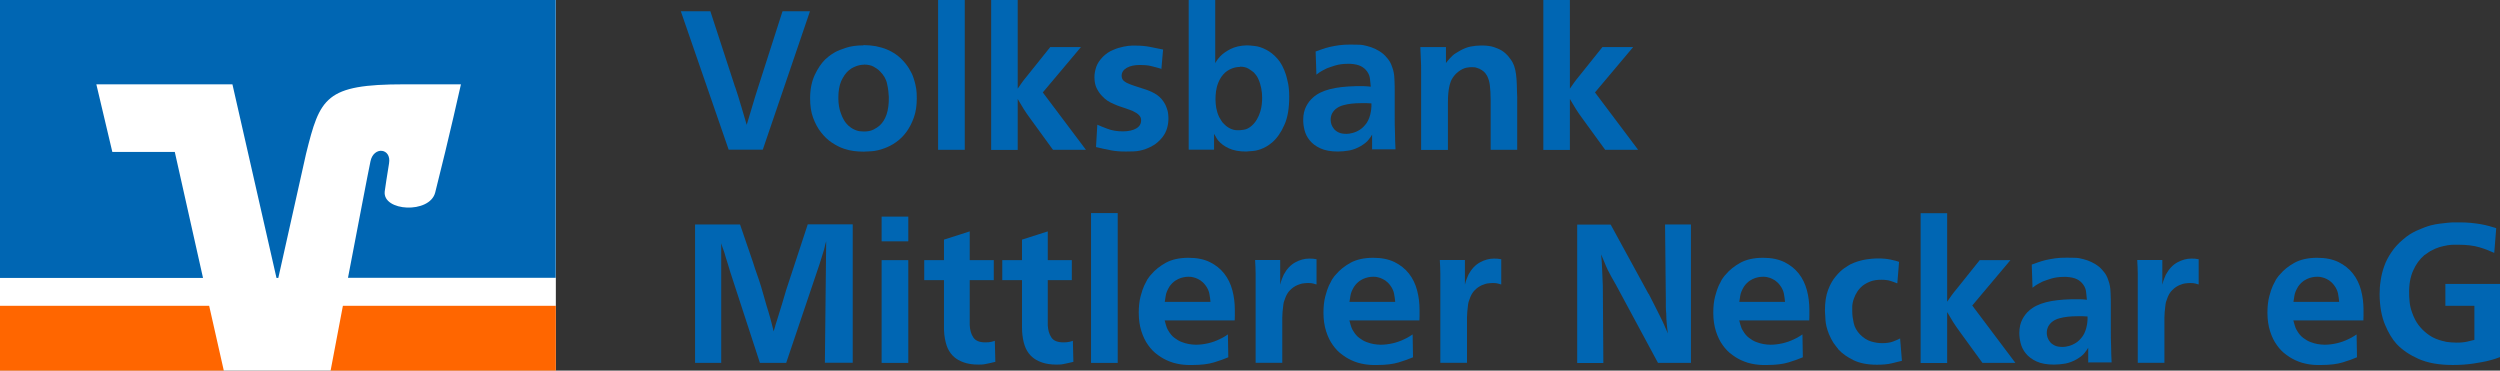 <?xml version="1.0" encoding="UTF-8"?><svg id="Typo" xmlns="http://www.w3.org/2000/svg" viewBox="0 0 191.24 28.35"><rect x="0" y="0" width="191.24" height="28.35" fill="#333333" stroke="none"/><defs><style>.cls-1{fill:#0066b3;}.cls-2{fill:#fff;}.cls-3{fill:#f60;}</style></defs><path class="cls-1" d="m56.24,6.66c.09.28.17.53.24.74.07.21.14.46.22.73.08.26.15.5.21.71.06.21.13.45.21.71.08-.26.15-.5.22-.73.07-.22.14-.45.2-.67s.13-.44.2-.67c.07-.22.14-.47.23-.73l1.89-5.89h2.1l-3.61,10.59h-2.61l-3.66-10.59h2.26l1.89,5.79Z"/><path class="cls-1" d="m66.06,3.45c.31,0,.62.03.92.08.3.06.6.14.88.26.42.18.76.4,1.03.66s.48.52.64.78c.16.26.28.5.35.73.07.22.12.39.14.49.06.25.09.47.1.67,0,.2.01.33.01.41,0,.54-.07,1.02-.22,1.45-.15.42-.34.79-.57,1.11-.23.31-.5.58-.79.78-.29.21-.59.36-.89.47-.35.13-.68.21-.99.23-.31.02-.52.03-.63.03-.25,0-.5-.02-.74-.05s-.49-.09-.73-.17c-.3-.1-.6-.25-.92-.46s-.59-.47-.84-.79c-.25-.31-.45-.69-.61-1.12-.16-.43-.23-.93-.23-1.49,0-.71.13-1.31.36-1.8s.5-.88.79-1.17c.18-.17.34-.29.47-.38.13-.08.23-.14.29-.18.2-.11.48-.22.85-.34.37-.12.8-.18,1.31-.18Zm.02,1.5c-.2,0-.4.04-.61.12-.13.05-.25.11-.35.17-.1.07-.17.12-.21.16-.22.19-.4.46-.56.8-.15.35-.22.77-.22,1.28,0,.45.06.84.19,1.18.12.34.26.59.4.76.12.14.23.25.34.32.1.07.18.12.23.14.17.09.33.14.49.16.16.01.26.02.31.02.29,0,.54-.05.73-.15.2-.1.35-.2.47-.31.23-.21.41-.49.53-.85s.18-.8.17-1.34c-.01-.3-.05-.63-.13-.99-.07-.36-.26-.68-.55-.97-.14-.14-.31-.26-.5-.36-.19-.1-.43-.15-.73-.15Z"/><path class="cls-1" d="m73.8,0v11.46h-2.04V0h2.04Z"/><path class="cls-1" d="m77.85,6.78c.13-.19.25-.36.35-.5.1-.14.23-.3.37-.47l1.77-2.21h2.35l-2.92,3.47,3.3,4.39h-2.52l-1.73-2.38c-.2-.27-.37-.52-.51-.74-.14-.22-.29-.48-.46-.77v3.9h-2.03V0h2.03v6.78Z"/><path class="cls-1" d="m88.89,5.28c-.31-.09-.59-.17-.85-.23-.25-.06-.53-.08-.83-.08-.42,0-.76.07-1.02.22-.26.15-.39.35-.39.62,0,.06.02.13.04.2.03.08.08.14.14.19.11.09.25.17.42.23.17.07.38.14.63.22.26.08.48.15.65.21.17.06.31.12.42.17.32.15.57.33.74.53s.3.41.38.62.13.39.14.55c.02.17.02.28.02.34,0,.23-.03.47-.1.72-.07.25-.19.49-.37.72-.12.15-.25.28-.38.39-.13.11-.25.2-.38.26-.12.07-.23.12-.32.16-.1.04-.16.06-.2.08-.31.11-.61.17-.91.18s-.49.01-.58.01c-.22,0-.42,0-.61-.02-.19-.01-.36-.04-.54-.07-.18-.03-.36-.07-.54-.11-.19-.04-.39-.09-.61-.14l.1-1.71c.18.08.44.19.77.31.33.13.73.2,1.19.2.42,0,.76-.08,1.01-.22.26-.15.38-.36.38-.62,0-.13-.03-.24-.1-.33s-.15-.17-.25-.23c-.1-.06-.21-.12-.31-.17-.11-.04-.21-.08-.3-.11-.2-.07-.39-.14-.58-.2-.19-.06-.37-.13-.54-.21-.18-.07-.34-.16-.5-.26-.15-.1-.3-.23-.44-.39-.14-.15-.27-.34-.38-.56-.11-.22-.17-.51-.17-.85,0-.26.05-.52.14-.79.09-.26.27-.53.53-.79.23-.22.48-.39.76-.5.27-.12.54-.2.79-.25.25-.05.46-.08.64-.08s.28,0,.32,0c.37,0,.71.03,1.03.09.32.06.67.13,1.04.21l-.13,1.5Z"/><path class="cls-1" d="m92.96,0v4.83c.08-.14.15-.25.21-.32.06-.08.11-.14.17-.2.19-.2.46-.39.79-.56.34-.17.76-.27,1.26-.28.14,0,.34.02.61.05s.56.13.85.28c.3.15.59.38.86.68.27.3.5.73.67,1.27.05.17.1.39.16.66.05.27.08.6.08,1,0,.85-.11,1.57-.37,2.14-.25.58-.57,1.03-.94,1.35-.06.05-.15.12-.25.19-.11.08-.25.16-.4.23-.28.13-.56.21-.83.23-.27.02-.44.04-.51.04-.52,0-.96-.08-1.31-.24-.35-.16-.62-.36-.83-.61-.08-.11-.15-.21-.2-.32-.06-.1-.09-.16-.11-.18v1.21h-1.94V0h2.01Zm1.89,5.12c-.2,0-.41.04-.62.12-.27.11-.49.26-.65.45-.17.19-.29.4-.38.62-.09.22-.15.45-.18.67-.03.22-.04.43-.04.61,0,.23.02.46.06.68.04.22.11.45.22.68.05.09.1.18.16.27.05.09.12.18.2.25.12.13.24.23.37.3.12.07.24.12.35.15.1.03.2.04.28.04h.18c.06,0,.18-.01.37-.04.19-.03.38-.13.58-.3.16-.14.29-.3.4-.49s.19-.38.25-.57c.06-.19.1-.38.12-.57.02-.19.03-.35.03-.5,0-.24-.02-.49-.07-.74s-.12-.49-.23-.72c-.05-.11-.1-.21-.17-.29s-.12-.15-.17-.2c-.1-.09-.24-.18-.41-.29-.17-.1-.39-.15-.64-.15Z"/><path class="cls-1" d="m104.96,11.46v-1.16c-.06.11-.15.24-.28.4-.12.16-.32.31-.58.47-.29.17-.58.28-.88.34-.3.05-.59.08-.88.08-.54,0-.98-.08-1.33-.24-.35-.16-.62-.36-.82-.61-.2-.24-.33-.51-.4-.79-.07-.28-.1-.54-.1-.78,0-.42.09-.77.23-1.04s.32-.5.52-.67c.32-.29.75-.5,1.29-.64.54-.14,1.2-.21,1.98-.23h.09c.2,0,.38,0,.53,0,.15,0,.33.02.53.04-.02-.18-.04-.37-.06-.58-.02-.21-.09-.4-.22-.58-.12-.17-.28-.31-.48-.41s-.47-.16-.81-.18h-.19c-.38,0-.7.05-.97.13-.26.08-.48.16-.64.22-.08.04-.18.09-.31.16-.13.06-.29.17-.48.32l-.06-1.77c.16-.06.33-.12.5-.18s.37-.12.58-.17c.21-.05.45-.09.71-.13s.56-.05.89-.05c.19,0,.39,0,.61.01.22,0,.44.04.65.1.21.05.43.13.64.23.21.1.42.23.61.39.1.09.22.22.35.38.13.16.24.37.32.62.1.26.16.57.17.93.02.36.02.67.02.93v1.86c0,.47,0,.9.02,1.28,0,.38.02.81.04,1.28h-1.81Zm-.04-3.55c-.13,0-.26-.02-.38-.02-.12,0-.26,0-.4,0-.54,0-1,.05-1.39.16-.39.11-.67.31-.84.61-.08.15-.12.32-.12.51,0,.11.02.23.06.35.04.12.11.24.2.35.09.11.22.2.37.27s.35.1.59.1c.12,0,.27-.02.46-.07s.37-.13.56-.25.36-.3.52-.52c.15-.23.26-.52.32-.88.02-.11.03-.23.04-.38,0-.14,0-.21,0-.22Z"/><path class="cls-1" d="m114.03,11.46v-3.79c0-.47-.03-.84-.06-1.12-.03-.28-.1-.52-.21-.74-.07-.13-.15-.24-.24-.32s-.21-.16-.35-.23c-.05-.02-.13-.04-.23-.08s-.23-.04-.37-.04c-.07,0-.2,0-.4.04-.19.04-.4.14-.62.31-.18.14-.32.3-.43.47s-.18.35-.23.55c-.05.2-.08.41-.1.62-.02.22-.03.44-.03.67v3.67h-2.05v-5.97c0-.35,0-.67-.02-.95-.01-.28-.02-.59-.04-.95h1.96v1.22c.09-.12.19-.24.3-.36.15-.17.3-.3.45-.39.15-.09.25-.15.3-.18.3-.17.58-.28.84-.33.26-.05.53-.08.83-.08.38,0,.69.04.94.12.24.08.45.17.61.27.08.05.18.12.29.22.11.09.24.24.38.44.12.16.21.33.28.52.06.19.11.4.14.63.03.23.05.49.06.78,0,.29.02.62.03.98v4.02h-2.03Z"/><path class="cls-1" d="m120.09,6.78c.13-.19.25-.36.35-.5.1-.14.23-.3.37-.47l1.77-2.21h2.35l-2.92,3.47,3.3,4.39h-2.52l-1.73-2.38c-.2-.27-.37-.52-.51-.74-.14-.22-.29-.48-.46-.77v3.9h-2.03V0h2.03v6.78Z"/><path class="cls-1" d="m56.61,17.17l.99,2.89c.11.35.21.66.31.93.1.27.2.58.31.93.08.27.15.51.21.73s.13.46.21.74c.05.17.1.32.14.45.04.13.08.28.13.45.05.2.1.38.14.53.04.16.08.33.13.53.04-.12.07-.23.1-.33.02-.1.06-.21.1-.34.08-.26.15-.5.22-.71s.14-.44.22-.71c.06-.2.11-.38.16-.54.04-.16.1-.34.16-.54l1.65-5.02h3.44v10.59h-2.13l.1-9.29c-.05.15-.09.29-.11.41s-.06.25-.11.41c-.05.17-.1.32-.14.45-.04.13-.09.28-.14.45l-2.56,7.58h-2.01l-2.28-6.99c-.06-.21-.12-.4-.17-.57-.05-.17-.11-.36-.18-.57-.05-.19-.1-.36-.16-.51-.06-.15-.11-.32-.17-.51v9.15h-2v-10.59h3.46Z"/><path class="cls-1" d="m69.48,16.57v1.89h-2.04v-1.89h2.04Zm0,3.33v7.86h-2.04v-7.86h2.04Z"/><path class="cls-1" d="m74.18,19.9h1.84v1.53h-1.84v3.45c.02.38.11.69.28.94s.47.37.92.37c.17,0,.32-.01.44-.04.12-.03.22-.05.28-.08l.04,1.61c-.32.08-.58.13-.77.17s-.37.04-.53.04c-.44,0-.81-.06-1.12-.17-.31-.11-.55-.25-.73-.41-.2-.17-.36-.39-.49-.66-.12-.27-.21-.61-.26-1.03-.02-.2-.03-.38-.03-.53v-3.66h-1.51v-1.53h1.51v-1.57l1.97-.63v2.21Z"/><path class="cls-1" d="m80.15,19.9h1.84v1.53h-1.84v3.45c.02.38.11.69.28.94s.47.37.92.37c.17,0,.32-.01.44-.04.12-.03.22-.05.28-.08l.04,1.61c-.32.08-.58.13-.77.17s-.37.04-.53.04c-.44,0-.81-.06-1.12-.17-.31-.11-.55-.25-.73-.41-.2-.17-.36-.39-.49-.66-.12-.27-.21-.61-.26-1.03-.02-.2-.03-.38-.03-.53v-3.66h-1.51v-1.53h1.51v-1.57l1.97-.63v2.21Z"/><path class="cls-1" d="m85.5,16.3v11.46h-2.04v-11.46h2.04Z"/><path class="cls-1" d="m89.1,24.54s.04.12.08.29.11.34.21.49c.13.22.28.4.46.53.17.13.35.24.54.31s.37.13.56.16c.19.03.37.05.54.05.3,0,.61-.04.92-.11s.62-.18.92-.33c.12-.05.24-.12.37-.2.12-.08.2-.13.23-.15l.03,1.75c-.3.13-.66.26-1.09.39-.43.13-.97.2-1.63.2h-.27c-.12,0-.26,0-.41-.02-.16-.01-.33-.04-.52-.08s-.38-.09-.57-.17c-.31-.12-.61-.28-.89-.49-.29-.2-.54-.46-.75-.76-.22-.3-.39-.66-.52-1.07-.13-.41-.2-.88-.2-1.41,0-.49.05-.91.14-1.25s.18-.61.27-.81c.05-.09.1-.19.15-.29.05-.1.08-.16.09-.18.05-.07.1-.14.14-.2.04-.06.1-.13.16-.19.29-.35.67-.65,1.12-.9.46-.25,1.04-.38,1.74-.38.64,0,1.18.11,1.63.33.44.22.81.51,1.1.88s.49.79.62,1.27c.13.49.19.99.19,1.52v.4c0,.12,0,.25-.01.39h-5.36Zm3.5-1.43c-.02-.22-.05-.44-.09-.65-.04-.21-.14-.43-.3-.64-.12-.16-.25-.28-.38-.37-.13-.08-.26-.15-.38-.19-.12-.04-.23-.06-.32-.08-.1,0-.16-.01-.2-.01-.03,0-.1,0-.21.01-.11.01-.24.04-.38.08s-.29.12-.45.22c-.15.11-.3.25-.43.44-.16.26-.26.5-.29.72-.04.22-.06.37-.07.45h3.5Z"/><path class="cls-1" d="m100.7,21.76c-.06-.02-.14-.04-.24-.07-.1-.03-.23-.04-.38-.04-.06,0-.17,0-.32.02-.16.01-.33.06-.52.14-.19.08-.38.21-.55.38-.18.17-.32.42-.42.74-.05.12-.09.25-.1.38-.02.13-.04.32-.06.56-.01.15-.02.29-.02.4v3.48h-2.04v-5.82c0-.38,0-.72,0-1.02,0-.3-.02-.64-.04-1.02h1.92v1.89c.05-.2.09-.35.14-.46.04-.1.08-.21.13-.31.23-.43.52-.74.88-.94.35-.19.71-.29,1.07-.29.09,0,.18,0,.28.01.09.01.19.03.28.04v1.91Z"/><path class="cls-1" d="m103.23,24.54s.04.12.08.29.11.34.21.49c.13.22.28.4.46.53.17.13.35.24.54.31s.37.13.56.16c.19.03.37.05.54.05.3,0,.61-.04.92-.11s.62-.18.92-.33c.12-.05.24-.12.37-.2.12-.08.2-.13.23-.15l.03,1.75c-.3.13-.66.26-1.09.39-.43.13-.97.2-1.63.2h-.27c-.12,0-.26,0-.41-.02-.16-.01-.33-.04-.52-.08s-.38-.09-.57-.17c-.31-.12-.61-.28-.89-.49-.29-.2-.54-.46-.75-.76-.22-.3-.39-.66-.52-1.07-.13-.41-.2-.88-.2-1.41,0-.49.05-.91.14-1.25s.18-.61.27-.81c.05-.09.1-.19.15-.29.05-.1.08-.16.09-.18.05-.07.1-.14.14-.2.04-.06.1-.13.16-.19.29-.35.67-.65,1.12-.9.46-.25,1.04-.38,1.74-.38.64,0,1.18.11,1.63.33.44.22.81.51,1.1.88s.49.79.62,1.27c.13.49.19.99.19,1.52v.4c0,.12,0,.25-.01.39h-5.36Zm3.5-1.43c-.02-.22-.05-.44-.09-.65-.04-.21-.14-.43-.3-.64-.12-.16-.25-.28-.38-.37-.13-.08-.26-.15-.38-.19-.12-.04-.23-.06-.32-.08-.1,0-.16-.01-.2-.01-.03,0-.1,0-.21.01-.11.01-.24.04-.38.08s-.29.12-.45.22c-.15.11-.3.25-.43.44-.16.26-.26.5-.29.72-.04.22-.06.37-.07.45h3.5Z"/><path class="cls-1" d="m114.83,21.76c-.06-.02-.14-.04-.24-.07-.1-.03-.23-.04-.38-.04-.06,0-.17,0-.32.02-.16.01-.33.06-.52.14-.19.08-.38.21-.55.38-.18.17-.32.42-.42.74-.05.12-.09.25-.1.38-.02.13-.04.32-.06.56-.01.15-.02.29-.02.4v3.48h-2.04v-5.82c0-.38,0-.72,0-1.02,0-.3-.02-.64-.04-1.02h1.92v1.89c.05-.2.09-.35.14-.46.04-.1.08-.21.13-.31.23-.43.52-.74.88-.94.35-.19.71-.29,1.07-.29.09,0,.18,0,.28.01.09.01.19.03.28.04v1.91Z"/><path class="cls-1" d="m126.12,22.48c.11.2.2.38.28.55.08.17.17.35.28.55.12.24.23.46.32.64.1.19.2.41.31.65.05.12.09.23.14.32.04.09.08.2.13.32-.03-.28-.06-.53-.08-.76-.02-.22-.04-.48-.04-.77-.02-.19-.03-.36-.03-.51v-.51l-.06-5.79h1.98v10.59h-2.52l-3.21-5.96c-.15-.27-.28-.5-.38-.67-.1-.18-.19-.35-.26-.5-.07-.15-.15-.32-.22-.5-.08-.18-.17-.41-.28-.67.04.45.07.85.08,1.21.02.36.03.77.05,1.23l.04,5.87h-2v-10.59h2.56l2.9,5.31Z"/><path class="cls-1" d="m133.05,24.54s.04.12.08.29.11.34.21.49c.13.22.28.4.46.53.17.13.35.24.54.31s.37.13.56.16c.19.03.37.05.54.05.3,0,.61-.04.92-.11s.62-.18.92-.33c.12-.05.24-.12.37-.2.12-.08.2-.13.23-.15l.03,1.75c-.3.13-.66.26-1.09.39-.43.13-.97.2-1.63.2h-.27c-.12,0-.26,0-.41-.02-.16-.01-.33-.04-.52-.08s-.38-.09-.57-.17c-.31-.12-.61-.28-.89-.49-.29-.2-.54-.46-.75-.76-.22-.3-.39-.66-.52-1.07-.13-.41-.2-.88-.2-1.41,0-.49.05-.91.14-1.25s.18-.61.27-.81c.05-.09.1-.19.15-.29.05-.1.08-.16.09-.18.05-.07.1-.14.14-.2.04-.06.1-.13.16-.19.29-.35.67-.65,1.12-.9.46-.25,1.04-.38,1.74-.38.64,0,1.18.11,1.63.33.44.22.81.51,1.1.88s.49.79.62,1.27c.13.49.19.99.19,1.52v.4c0,.12,0,.25-.01.39h-5.36Zm3.5-1.43c-.02-.22-.05-.44-.09-.65-.04-.21-.14-.43-.3-.64-.12-.16-.25-.28-.38-.37-.13-.08-.26-.15-.38-.19-.12-.04-.23-.06-.32-.08-.1,0-.16-.01-.2-.01-.03,0-.1,0-.21.01-.11.01-.24.04-.38.08s-.29.12-.45.22c-.15.11-.3.25-.43.44-.16.26-.26.5-.29.72-.04.22-.06.37-.07.45h3.5Z"/><path class="cls-1" d="m145.11,21.67c-.14-.06-.3-.12-.49-.18-.19-.06-.42-.09-.71-.09-.32,0-.6.04-.83.13s-.44.2-.6.33-.3.29-.41.46c-.11.17-.19.34-.25.51-.08.21-.12.42-.13.61,0,.2,0,.33,0,.39,0,.27.04.56.11.88s.24.62.49.88c.26.26.54.44.84.53.3.09.58.13.84.13.34,0,.62-.04.83-.12.21-.08.4-.16.55-.24l.14,1.71c-.19.05-.45.11-.77.19-.32.08-.71.11-1.15.11-.72,0-1.32-.12-1.79-.35-.47-.23-.85-.5-1.14-.81-.03-.04-.05-.07-.07-.1-.02-.02-.04-.05-.07-.08-.18-.22-.32-.43-.42-.63-.1-.2-.16-.33-.18-.39-.15-.38-.24-.74-.26-1.07s-.04-.57-.04-.7c0-.64.08-1.17.24-1.59.16-.42.35-.76.58-1.03.23-.28.45-.49.67-.64.22-.15.37-.24.46-.29.39-.19.8-.31,1.23-.38.05,0,.16-.02.34-.04.18-.02.36-.03.54-.03.38,0,.7.03.97.09.27.06.48.11.64.17l-.13,1.63Z"/><path class="cls-1" d="m148.95,23.08c.13-.19.25-.36.35-.5.1-.14.23-.3.37-.47l1.77-2.21h2.35l-2.92,3.47,3.3,4.39h-2.52l-1.73-2.38c-.2-.27-.37-.52-.51-.74-.14-.22-.29-.48-.46-.77v3.9h-2.03v-11.46h2.03v6.78Z"/><path class="cls-1" d="m159.74,27.76v-1.16c-.06.11-.15.24-.28.4-.12.16-.32.31-.58.47-.29.17-.58.28-.88.34-.3.05-.59.08-.88.08-.54,0-.98-.08-1.33-.24-.35-.16-.62-.36-.82-.61-.2-.24-.33-.51-.4-.79-.07-.28-.1-.54-.1-.78,0-.42.09-.77.23-1.04s.32-.5.52-.67c.32-.29.75-.5,1.29-.64.54-.14,1.2-.21,1.98-.23h.09c.2,0,.38,0,.53,0,.15,0,.33.02.53.04-.02-.18-.04-.37-.06-.58-.02-.21-.09-.4-.22-.58-.12-.17-.28-.31-.48-.41s-.47-.16-.81-.18h-.19c-.38,0-.7.05-.97.13-.26.08-.48.16-.64.22-.08.04-.18.09-.31.16-.13.06-.29.17-.48.32l-.06-1.77c.16-.06.33-.12.5-.18s.37-.12.58-.17c.21-.05.45-.09.71-.13s.56-.05.89-.05c.19,0,.39,0,.61.01.22,0,.44.04.65.1.21.05.43.13.64.23.21.1.42.23.61.39.1.09.22.22.35.38.13.16.24.37.32.62.1.26.16.57.17.93.02.36.02.67.02.93v1.86c0,.47,0,.9.02,1.28,0,.38.02.81.04,1.28h-1.81Zm-.04-3.55c-.13,0-.26-.02-.38-.02-.12,0-.26,0-.4,0-.54,0-1,.05-1.39.16-.39.11-.67.31-.84.61-.08.15-.12.32-.12.51,0,.11.02.23.06.35.04.12.11.24.2.35.09.11.22.2.37.27s.35.1.59.1c.12,0,.27-.02.46-.07s.37-.13.56-.25.36-.3.52-.52c.15-.23.26-.52.32-.88.02-.11.03-.23.04-.38,0-.14,0-.21,0-.22Z"/><path class="cls-1" d="m168.18,21.76c-.06-.02-.14-.04-.24-.07-.1-.03-.23-.04-.38-.04-.06,0-.17,0-.32.02-.16.01-.33.06-.52.14-.19.08-.38.21-.55.38-.18.17-.32.42-.42.74-.05.12-.09.25-.1.38-.02.13-.04.32-.06.56-.01.15-.02.29-.02.4v3.48h-2.04v-5.82c0-.38,0-.72,0-1.02,0-.3-.02-.64-.04-1.02h1.92v1.89c.05-.2.09-.35.14-.46.04-.1.08-.21.13-.31.23-.43.52-.74.88-.94.35-.19.71-.29,1.07-.29.09,0,.18,0,.28.01.09.01.19.03.28.04v1.91Z"/><path class="cls-1" d="m175.44,24.54s.04.12.08.29.11.34.21.49c.13.22.28.4.46.53.17.13.35.24.54.31s.37.13.56.16c.19.03.37.05.54.05.3,0,.61-.04.92-.11s.62-.18.92-.33c.12-.05.24-.12.37-.2.12-.08.2-.13.23-.15l.03,1.75c-.3.13-.66.26-1.09.39-.43.13-.97.2-1.63.2h-.27c-.12,0-.26,0-.41-.02-.16-.01-.33-.04-.52-.08s-.38-.09-.57-.17c-.31-.12-.61-.28-.89-.49-.29-.2-.54-.46-.75-.76-.22-.3-.39-.66-.52-1.07-.13-.41-.2-.88-.2-1.41,0-.49.05-.91.14-1.25s.18-.61.27-.81c.05-.09.1-.19.15-.29.05-.1.08-.16.09-.18.05-.07.1-.14.14-.2.04-.06.1-.13.16-.19.29-.35.67-.65,1.12-.9.46-.25,1.04-.38,1.74-.38.64,0,1.18.11,1.63.33.44.22.81.51,1.1.88s.49.79.62,1.27c.13.49.19.99.19,1.52v.4c0,.12,0,.25-.01.39h-5.36Zm3.5-1.43c-.02-.22-.05-.44-.09-.65-.04-.21-.14-.43-.3-.64-.12-.16-.25-.28-.38-.37-.13-.08-.26-.15-.38-.19-.12-.04-.23-.06-.32-.08-.1,0-.16-.01-.2-.01-.03,0-.1,0-.21.01-.11.01-.24.04-.38.08s-.29.12-.45.22c-.15.11-.3.25-.43.44-.16.26-.26.5-.29.72-.04.22-.06.37-.07.45h3.5Z"/><path class="cls-1" d="m190.76,19.33c-.29-.14-.65-.28-1.08-.41-.43-.13-.98-.2-1.64-.2h-.3c-.14,0-.31.01-.5.04s-.4.08-.62.14c-.22.07-.44.16-.65.28-.02,0-.09.05-.2.12-.11.07-.22.15-.32.22-.35.3-.64.69-.85,1.17-.22.48-.33,1.08-.31,1.8,0,.1,0,.28.03.55.02.27.08.56.2.88.13.38.3.7.5.96.2.26.42.47.64.64.22.17.43.29.64.38.2.08.37.14.5.17.24.07.47.11.69.12.22.01.36.02.44.02.32,0,.59-.03.81-.08.22-.05.4-.09.54-.13v-2.61h-2.22v-1.67h4.2v5.59c-.27.1-.48.17-.63.21-.15.04-.29.08-.42.11-.22.05-.56.11-1.01.18-.46.07-.98.11-1.57.11-1.06,0-1.94-.16-2.63-.47-.69-.31-1.25-.69-1.67-1.14-.33-.36-.63-.85-.89-1.48s-.4-1.39-.41-2.3c0-.34.02-.69.08-1.06.05-.37.14-.74.27-1.1.13-.37.31-.72.55-1.07.23-.35.53-.68.89-.98.32-.28.67-.51,1.05-.68.38-.17.74-.31,1.07-.4.23-.06.46-.1.68-.13s.43-.05.62-.07.36-.03.5-.03.25,0,.32,0c.36,0,.68.01.96.04.28.03.53.06.76.1s.43.09.62.14c.18.05.37.11.55.16l-.15,1.89Z"/><rect class="cls-2" y="0" width="42.52" height="28.35"/><polygon class="cls-3" points="0 23.39 0 28.35 17.12 28.35 16 23.39 0 23.39"/><path class="cls-3" d="m42.52,28.35v-4.96h-16.29c-.43,2.29-.8,4.21-.94,4.96h17.24Z"/><path class="cls-1" d="m8.59,11.61l-1.22-5.16h10.41l3.37,14.81h.14l2.12-9.49c1.07-4.31,1.47-5.32,7.51-5.32h4.34s-.88,3.97-1.97,8.28c-.42,1.64-4.04,1.45-3.86-.09.02-.16.19-1.31.33-2.14.2-1.18-1.18-1.33-1.42-.16-.18.84-.97,5-1.72,8.91h15.89V0H0v21.26h15.53l-2.16-9.64h-4.78Z"/></svg>